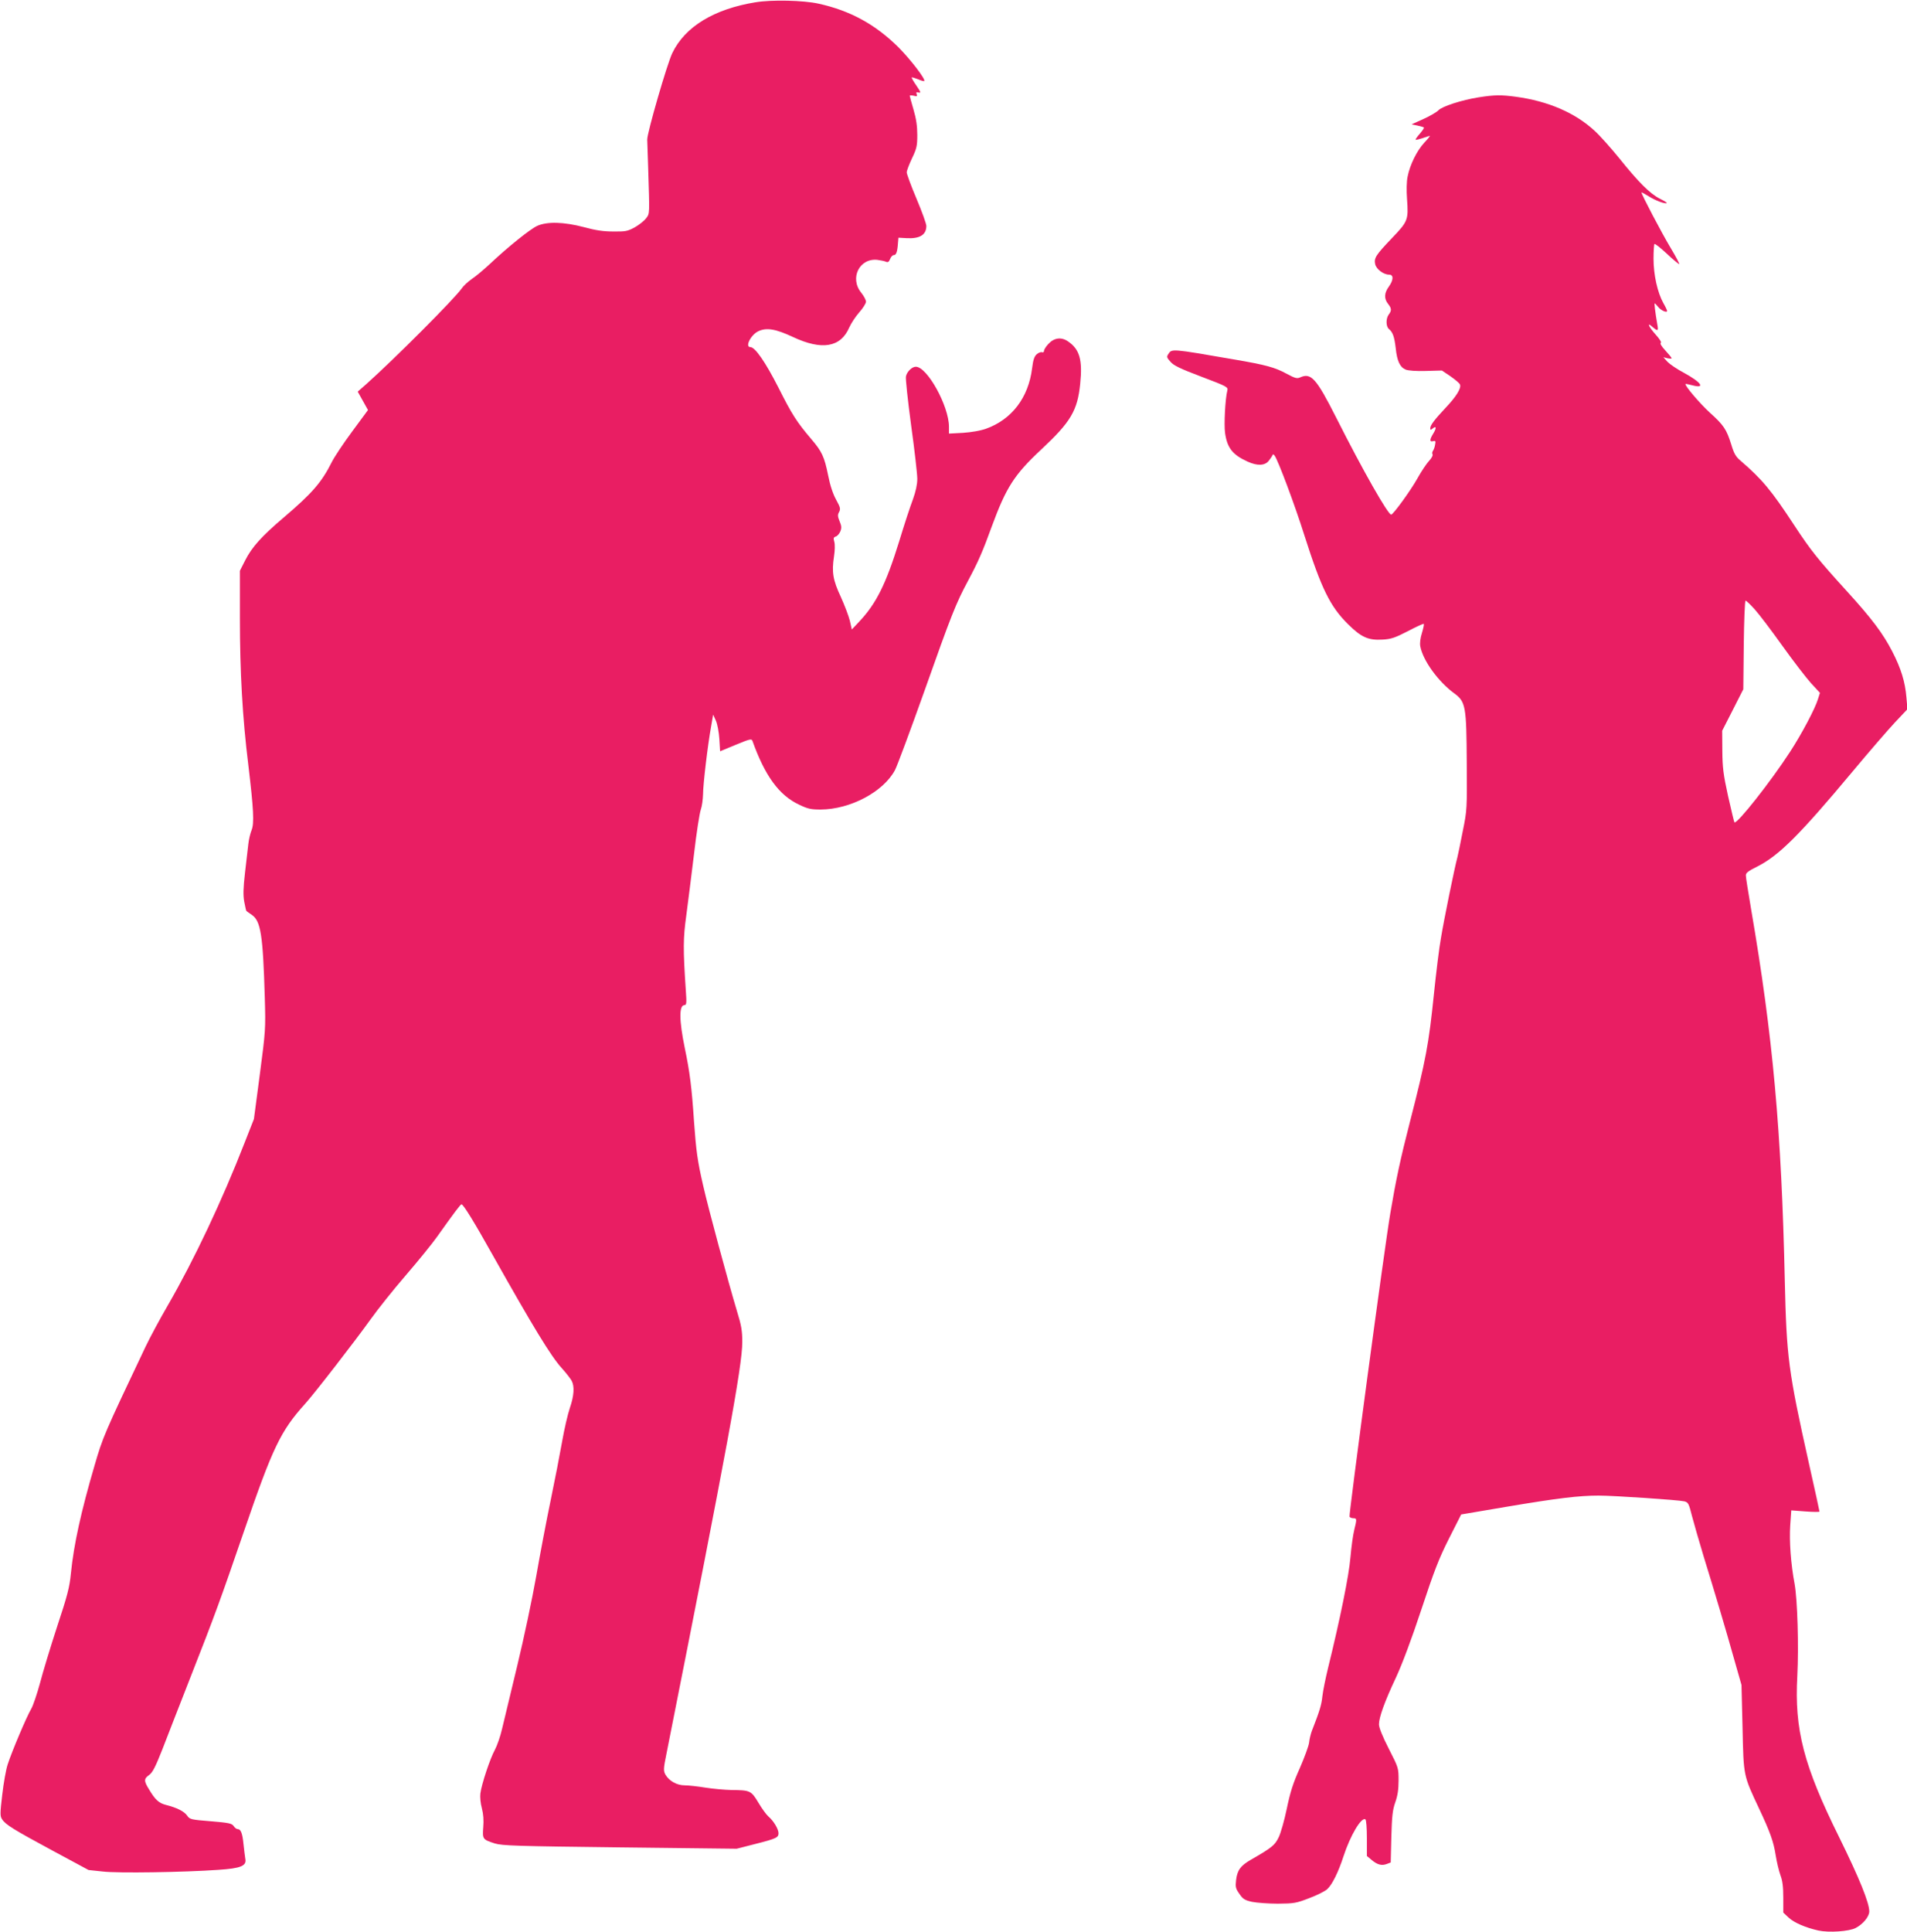 <?xml version="1.0" standalone="no"?>
<!DOCTYPE svg PUBLIC "-//W3C//DTD SVG 20010904//EN"
 "http://www.w3.org/TR/2001/REC-SVG-20010904/DTD/svg10.dtd">
<svg version="1.0" xmlns="http://www.w3.org/2000/svg"
 width="1264pt" height="1280pt" viewBox="0 0 1264 1280"
 preserveAspectRatio="xMidYMid meet">
<g transform="translate(0,1280) scale(0.1,-0.1)"
fill="#e91e63" stroke="none">
<path d="M5008 12785 c-276 -45 -468 -162 -552 -337 -35 -73 -167 -529 -166
-573 0 -11 3 -92 6 -180 10 -324 11 -307 -13 -341 -12 -16 -45 -43 -75 -60
-48 -26 -61 -29 -143 -28 -65 0 -119 8 -195 29 -133 35 -244 38 -310 8 -47
-22 -192 -138 -313 -252 -40 -37 -93 -82 -119 -99 -26 -18 -57 -47 -69 -65
-49 -69 -446 -467 -631 -632 l-57 -50 34 -61 34 -61 -104 -141 c-58 -78 -119
-170 -136 -204 -67 -134 -130 -206 -315 -364 -151 -128 -215 -200 -259 -287
l-35 -69 0 -316 c0 -353 17 -658 56 -972 35 -294 40 -386 21 -432 -8 -20 -18
-61 -21 -90 -3 -29 -13 -115 -22 -190 -12 -105 -13 -150 -5 -194 6 -31 12 -59
14 -60 2 -2 18 -14 36 -26 59 -40 74 -132 86 -548 6 -211 5 -220 -33 -510
l-39 -295 -61 -155 c-151 -388 -336 -779 -510 -1080 -53 -91 -119 -214 -148
-275 -274 -577 -283 -598 -338 -788 -88 -300 -137 -521 -156 -712 -9 -93 -23
-147 -92 -355 -44 -135 -95 -303 -113 -373 -19 -70 -45 -147 -58 -170 -30 -50
-129 -284 -156 -368 -11 -32 -27 -122 -36 -200 -15 -127 -15 -143 -1 -164 23
-36 78 -69 337 -209 l236 -127 94 -10 c98 -12 537 -5 765 11 151 10 189 26
180 73 -3 18 -8 61 -12 97 -7 72 -18 100 -38 100 -8 0 -20 9 -27 20 -12 18
-32 22 -152 32 -132 11 -139 12 -157 38 -20 28 -68 52 -139 70 -48 12 -72 34
-113 103 -35 56 -35 71 1 96 23 17 41 53 87 169 31 81 114 293 184 472 168
427 203 525 358 976 190 554 242 662 405 843 65 72 331 416 435 561 45 63 149
194 232 290 83 96 176 211 207 255 113 159 155 215 162 215 12 0 83 -115 206
-335 269 -478 387 -672 458 -750 30 -33 59 -71 66 -84 20 -37 16 -100 -12
-181 -14 -41 -37 -141 -51 -221 -14 -80 -48 -255 -76 -390 -28 -134 -71 -361
-96 -504 -25 -143 -81 -408 -125 -590 -44 -181 -89 -370 -101 -420 -11 -49
-33 -112 -48 -140 -31 -56 -88 -226 -96 -289 -3 -23 1 -66 10 -98 10 -39 13
-80 9 -126 -6 -78 -4 -81 77 -107 49 -15 145 -18 829 -26 l774 -9 121 31 c142
36 156 43 156 72 0 27 -32 81 -66 110 -14 12 -44 53 -67 92 -48 80 -55 83
-177 84 -47 1 -125 8 -175 16 -49 8 -111 15 -136 15 -53 0 -104 29 -129 72
-13 25 -13 38 8 140 401 2020 502 2566 502 2726 0 74 -6 110 -36 207 -55 183
-190 681 -223 828 -38 164 -47 231 -61 427 -15 225 -28 328 -61 485 -38 185
-39 285 -2 285 13 0 15 14 9 93 -19 282 -18 350 3 502 11 83 34 265 51 405 16
140 37 273 45 295 8 22 14 68 15 102 0 65 31 327 54 453 l13 75 18 -40 c10
-22 20 -76 23 -121 l5 -82 104 43 c91 38 105 41 110 27 83 -233 177 -362 310
-424 58 -28 79 -32 143 -32 196 1 415 117 492 261 14 26 101 260 193 518 183
517 211 586 291 736 66 123 98 195 159 364 94 255 148 340 326 506 197 184
241 258 259 438 16 156 -4 227 -81 279 -45 31 -93 24 -131 -18 -16 -17 -28
-37 -28 -45 0 -8 -6 -12 -13 -9 -8 3 -23 -3 -35 -13 -16 -14 -24 -36 -31 -93
-24 -195 -135 -340 -306 -401 -37 -13 -95 -23 -152 -27 l-93 -5 0 45 c0 137
-144 398 -220 398 -25 0 -58 -32 -65 -63 -4 -13 12 -159 34 -324 23 -165 41
-325 41 -356 0 -37 -10 -83 -29 -136 -17 -44 -58 -169 -91 -278 -88 -284 -152
-412 -264 -531 l-50 -53 -13 58 c-8 32 -35 103 -60 158 -52 111 -61 164 -45
268 6 39 7 79 2 97 -7 24 -5 30 10 35 10 3 23 18 30 34 9 23 8 36 -5 67 -13
32 -14 43 -3 62 10 20 8 30 -20 81 -21 38 -40 95 -53 162 -25 123 -41 157
-111 239 -97 114 -129 164 -218 341 -86 169 -155 269 -186 269 -38 0 2 81 52
105 54 26 115 16 230 -38 192 -90 316 -69 373 63 12 27 42 73 66 100 25 28 45
60 45 71 0 11 -14 38 -32 60 -78 97 -11 231 109 217 21 -3 46 -8 55 -12 13 -6
20 -2 28 18 5 14 16 26 25 26 15 0 23 21 27 80 l3 35 54 -3 c87 -5 131 22 131
81 0 14 -29 95 -65 180 -36 85 -65 164 -65 175 0 11 16 53 35 93 31 65 35 82
35 155 0 58 -7 107 -25 168 -14 47 -25 89 -25 92 0 3 12 3 26 0 22 -6 25 -4
20 10 -5 13 -2 15 13 11 17 -4 14 3 -15 46 -19 27 -33 52 -31 54 2 2 21 -4 42
-12 20 -9 39 -14 41 -12 11 11 -89 141 -170 223 -153 152 -321 244 -531 290
-99 22 -310 27 -417 9z"/>
<path d="M9800 12155 c-112 -18 -242 -60 -266 -86 -10 -11 -54 -37 -98 -57
l-80 -36 39 -8 c21 -5 41 -10 43 -13 3 -2 -10 -21 -27 -41 -18 -20 -30 -38
-28 -40 2 -2 23 3 47 11 23 8 45 15 48 15 2 0 -14 -21 -38 -46 -49 -53 -95
-147 -110 -224 -7 -32 -8 -93 -4 -147 10 -141 7 -149 -100 -261 -107 -112
-120 -132 -111 -173 8 -33 55 -69 93 -69 30 0 29 -36 -3 -80 -30 -41 -32 -79
-5 -113 24 -30 25 -45 5 -71 -20 -26 -19 -80 1 -96 26 -22 36 -51 45 -126 9
-87 28 -127 66 -143 18 -7 70 -11 134 -9 l106 3 58 -39 c31 -22 60 -46 62 -54
10 -24 -24 -79 -95 -154 -76 -81 -102 -116 -102 -136 0 -12 3 -12 15 -2 25 21
28 5 6 -31 -26 -42 -27 -59 -2 -52 16 4 18 0 13 -24 -2 -15 -9 -33 -14 -40 -5
-7 -7 -17 -3 -23 4 -7 -6 -26 -22 -43 -17 -18 -52 -70 -78 -117 -46 -82 -161
-240 -174 -240 -21 0 -188 293 -363 640 -134 265 -168 302 -241 269 -20 -9
-34 -5 -88 24 -79 43 -137 59 -354 96 -411 71 -408 71 -431 35 -12 -18 -11
-23 14 -51 21 -25 65 -46 205 -99 172 -65 178 -69 172 -92 -14 -54 -23 -227
-15 -281 14 -99 50 -145 150 -190 64 -29 113 -27 139 5 11 14 22 30 25 37 3 9
7 8 15 -3 23 -32 133 -325 196 -525 114 -357 171 -473 290 -591 88 -87 135
-108 230 -102 55 3 82 12 167 56 55 29 103 51 105 48 3 -3 -3 -30 -12 -60 -11
-35 -15 -68 -11 -89 18 -94 118 -233 226 -312 75 -55 80 -86 82 -462 2 -300 2
-311 -26 -448 -15 -77 -31 -156 -36 -175 -19 -70 -90 -418 -109 -535 -12 -66
-32 -230 -46 -365 -35 -342 -54 -442 -160 -855 -62 -240 -93 -386 -129 -600
-40 -233 -277 -2005 -271 -2015 4 -6 15 -10 26 -10 23 0 23 -6 5 -79 -8 -31
-19 -112 -25 -181 -10 -119 -67 -402 -149 -735 -16 -66 -33 -149 -37 -185 -6
-58 -18 -97 -70 -230 -7 -19 -16 -54 -18 -77 -3 -23 -31 -99 -62 -170 -45
-100 -63 -158 -86 -268 -16 -77 -40 -162 -54 -190 -25 -51 -43 -67 -184 -148
-69 -40 -90 -69 -98 -135 -5 -46 -3 -56 22 -91 23 -34 35 -42 84 -53 31 -6
108 -12 171 -12 108 1 121 3 209 37 51 19 104 46 118 59 33 30 74 113 108 218
45 138 118 261 145 245 6 -4 10 -57 10 -125 l0 -118 31 -26 c38 -32 67 -40
101 -27 l26 10 4 168 c4 139 8 179 26 230 16 45 22 86 22 145 0 83 0 84 -65
211 -41 80 -65 140 -65 161 0 46 37 150 113 311 41 89 103 253 168 450 85 257
116 337 183 470 l81 160 307 52 c333 56 475 73 604 73 103 0 529 -29 568 -38
26 -7 30 -14 51 -98 13 -49 48 -171 78 -270 73 -236 146 -481 203 -684 l47
-165 7 -285 c7 -323 5 -311 111 -537 73 -155 95 -218 109 -308 7 -44 21 -102
31 -130 14 -37 19 -76 19 -149 l0 -99 35 -33 c36 -34 113 -67 198 -86 70 -15
204 -6 247 17 48 25 89 74 90 109 0 58 -65 219 -199 491 -236 476 -298 715
-278 1070 10 197 1 503 -18 610 -25 131 -36 284 -29 389 l7 98 93 -7 c52 -4
94 -4 94 -1 0 3 -31 147 -70 319 -137 614 -148 702 -160 1212 -22 991 -78
1615 -224 2465 -18 107 -34 205 -34 218 -1 18 13 29 77 61 142 72 279 208 628
626 110 132 238 280 283 328 l83 88 -7 79 c-8 101 -36 192 -94 304 -61 118
-134 216 -300 398 -192 211 -240 271 -349 437 -152 232 -213 305 -357 429 -31
26 -43 47 -61 107 -31 100 -50 128 -141 210 -66 60 -170 182 -162 191 2 1 22
-3 45 -9 90 -24 60 20 -56 83 -44 23 -92 56 -108 72 l-28 31 28 -7 c15 -3 27
-3 27 0 0 4 -19 27 -42 52 -25 27 -37 47 -30 50 7 2 -6 24 -33 54 -44 49 -62
86 -27 56 41 -35 46 -34 37 13 -14 81 -21 139 -17 139 2 0 13 -11 23 -24 18
-23 59 -41 59 -26 0 4 -11 28 -25 52 -39 70 -65 188 -65 293 0 50 3 95 6 98 4
4 40 -25 81 -63 41 -39 79 -70 83 -70 4 0 -21 48 -57 108 -56 93 -193 353
-193 367 0 2 21 -9 47 -25 45 -29 112 -54 121 -45 2 2 -19 15 -47 29 -65 33
-142 110 -267 266 -56 69 -129 151 -163 182 -129 120 -309 198 -524 227 -97
13 -139 13 -247 -4z m1830 -3392 c29 -32 111 -140 183 -241 72 -101 158 -212
190 -248 l60 -65 -13 -41 c-18 -61 -106 -228 -184 -348 -128 -198 -355 -485
-370 -469 -2 2 -21 81 -42 174 -32 146 -37 189 -38 301 l-1 132 70 137 70 138
3 293 c2 162 7 294 12 294 5 0 32 -26 60 -57z"/>
</g>
</svg>
